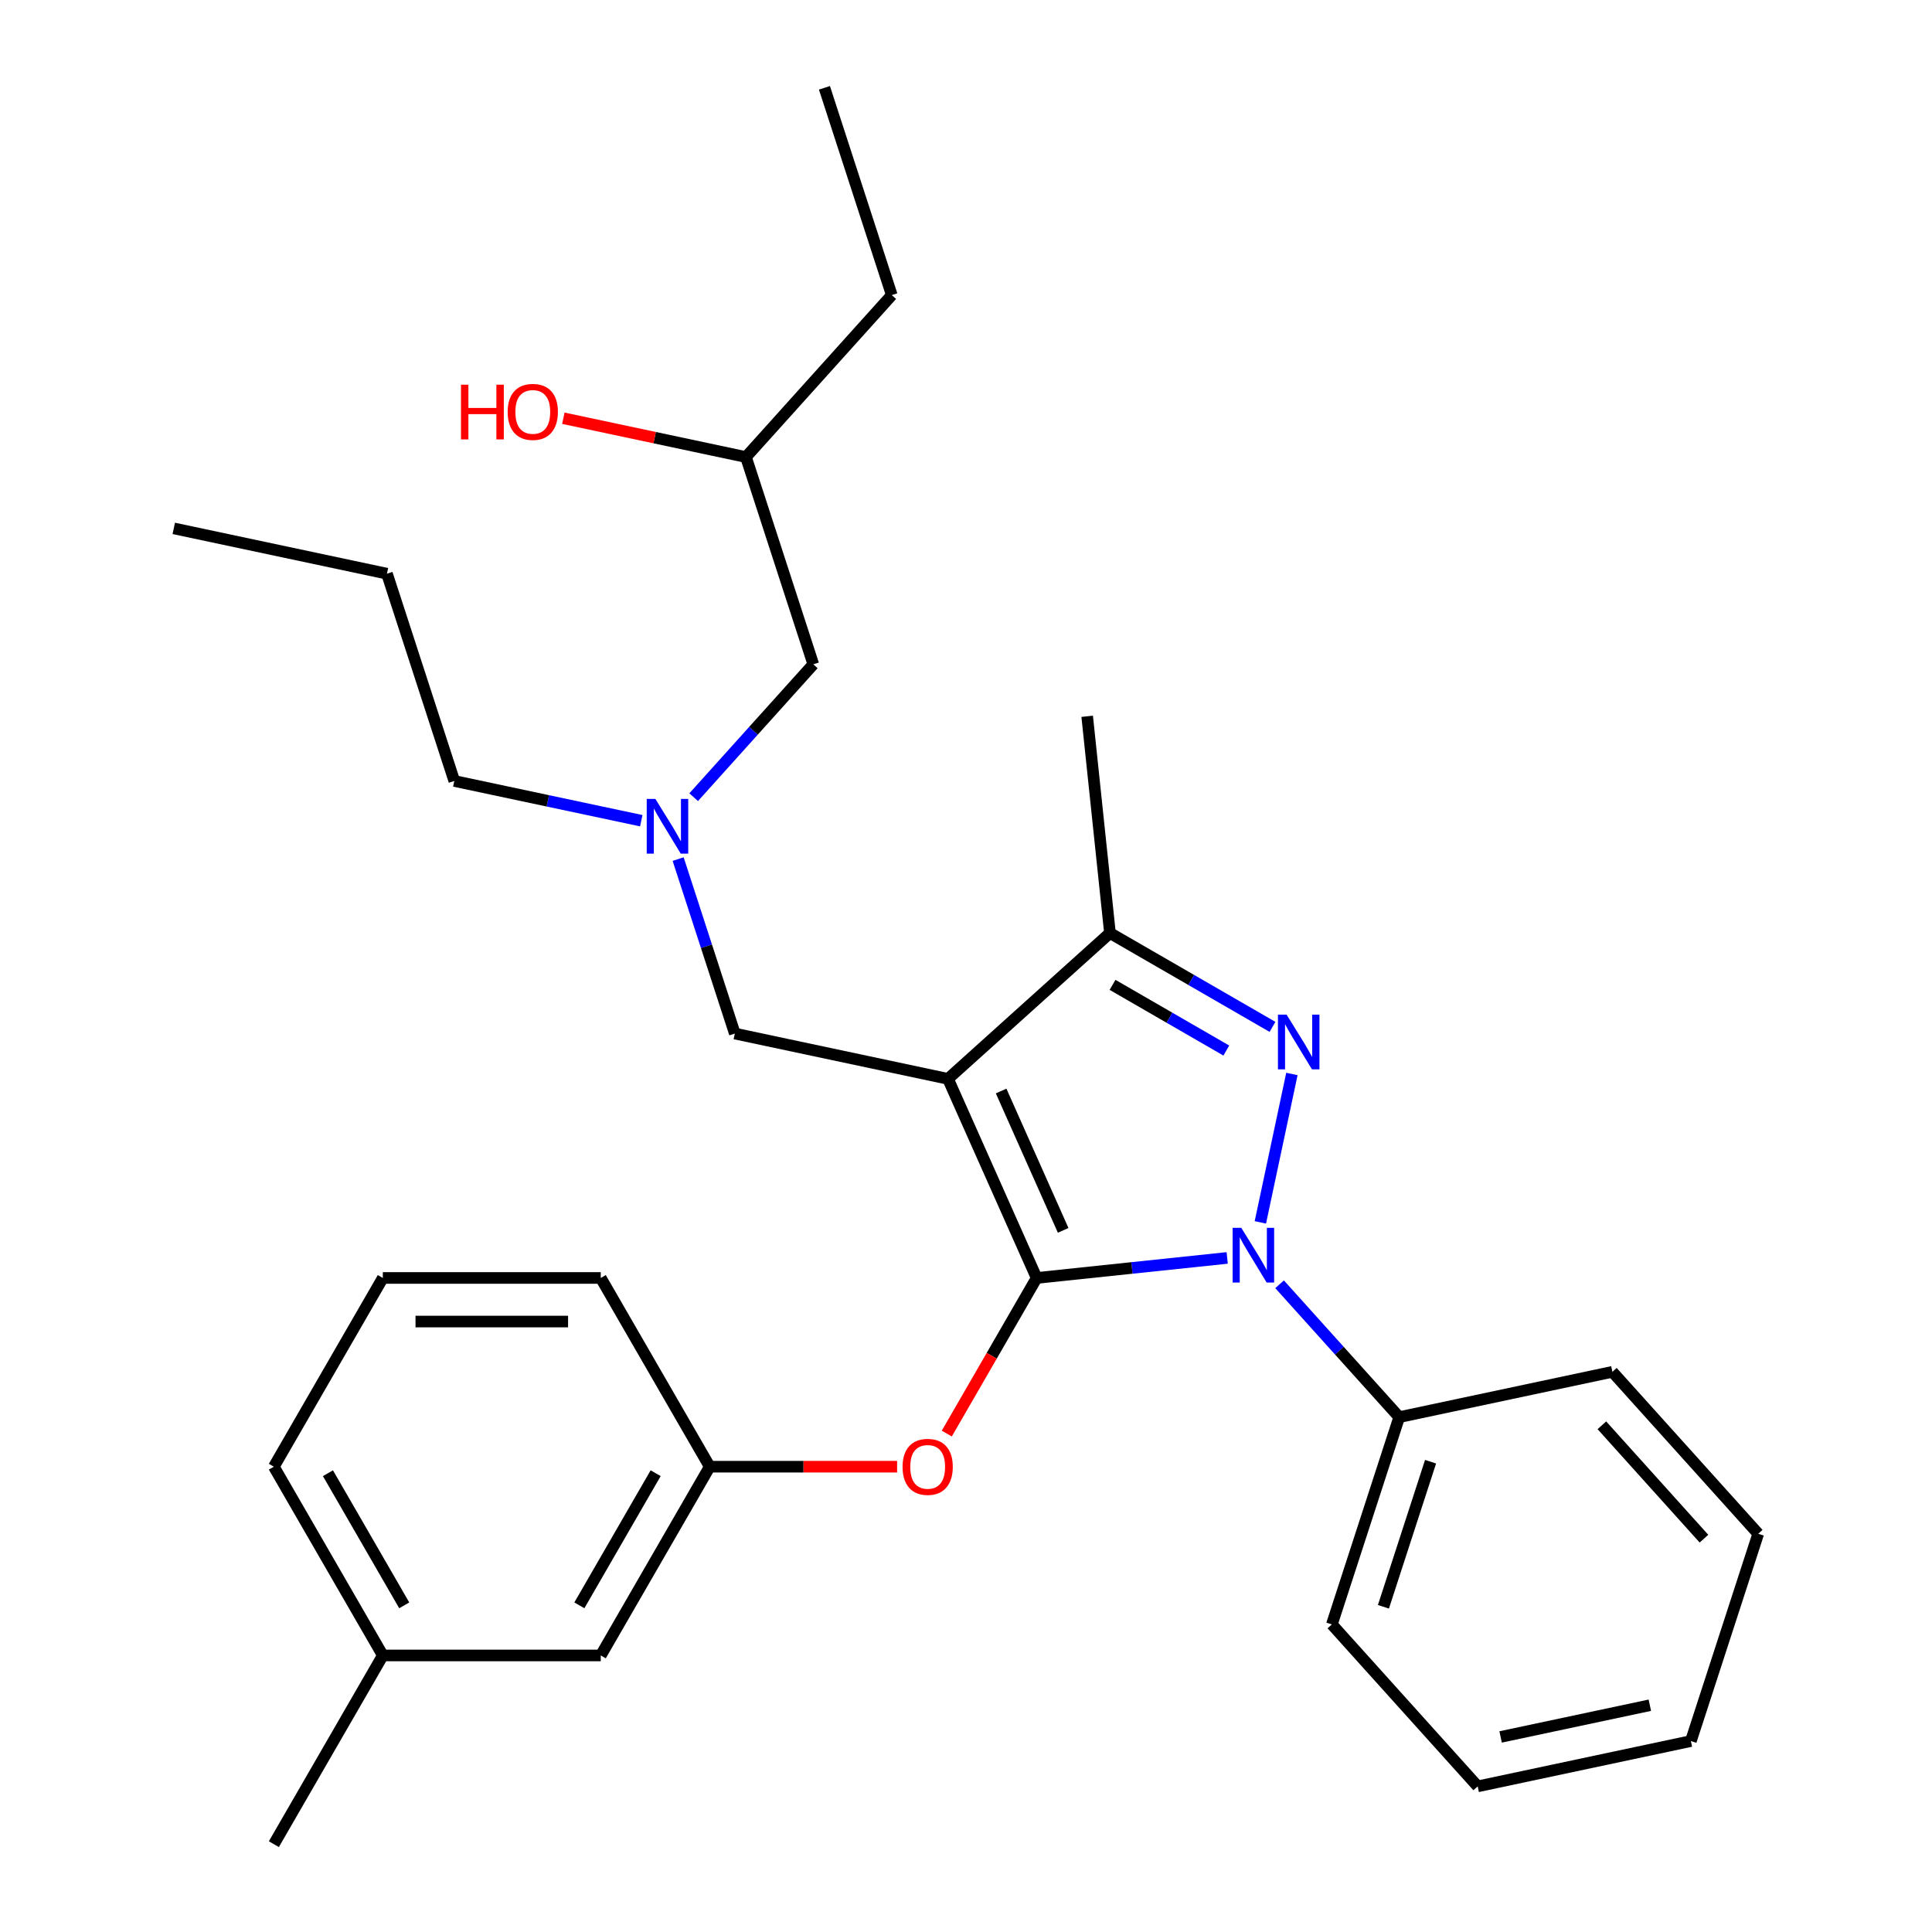 <?xml version='1.0' encoding='iso-8859-1'?>
<svg version='1.1' baseProfile='full'
              xmlns='http://www.w3.org/2000/svg'
                      xmlns:rdkit='http://www.rdkit.org/xml'
                      xmlns:xlink='http://www.w3.org/1999/xlink'
                  xml:space='preserve'
width='1000px' height='1000px' viewBox='0 0 1000 1000'>
<!-- END OF HEADER -->
<rect style='opacity:1.0;fill:#FFFFFF;stroke:none' width='1000' height='1000' x='0' y='0'> </rect>
<path class='bond-0' d='M 331.925,424.799 L 283.535,414.514' style='fill:none;fill-rule:evenodd;stroke:#0000FF;stroke-width:6px;stroke-linecap:butt;stroke-linejoin:miter;stroke-opacity:1' />
<path class='bond-0' d='M 283.535,414.514 L 235.145,404.228' style='fill:none;fill-rule:evenodd;stroke:#000000;stroke-width:6px;stroke-linecap:butt;stroke-linejoin:miter;stroke-opacity:1' />
<path class='bond-1' d='M 359.045,412.622 L 390.005,378.237' style='fill:none;fill-rule:evenodd;stroke:#0000FF;stroke-width:6px;stroke-linecap:butt;stroke-linejoin:miter;stroke-opacity:1' />
<path class='bond-1' d='M 390.005,378.237 L 420.966,343.852' style='fill:none;fill-rule:evenodd;stroke:#000000;stroke-width:6px;stroke-linecap:butt;stroke-linejoin:miter;stroke-opacity:1' />
<path class='bond-2' d='M 351.002,444.662 L 365.673,489.814' style='fill:none;fill-rule:evenodd;stroke:#0000FF;stroke-width:6px;stroke-linecap:butt;stroke-linejoin:miter;stroke-opacity:1' />
<path class='bond-2' d='M 365.673,489.814 L 380.343,534.965' style='fill:none;fill-rule:evenodd;stroke:#000000;stroke-width:6px;stroke-linecap:butt;stroke-linejoin:miter;stroke-opacity:1' />
<path class='bond-3' d='M 420.966,343.852 L 386.107,236.568' style='fill:none;fill-rule:evenodd;stroke:#000000;stroke-width:6px;stroke-linecap:butt;stroke-linejoin:miter;stroke-opacity:1' />
<path class='bond-4' d='M 386.107,236.568 L 338.848,226.523' style='fill:none;fill-rule:evenodd;stroke:#000000;stroke-width:6px;stroke-linecap:butt;stroke-linejoin:miter;stroke-opacity:1' />
<path class='bond-4' d='M 338.848,226.523 L 291.588,216.477' style='fill:none;fill-rule:evenodd;stroke:#FF0000;stroke-width:6px;stroke-linecap:butt;stroke-linejoin:miter;stroke-opacity:1' />
<path class='bond-5' d='M 386.107,236.568 L 461.588,152.738' style='fill:none;fill-rule:evenodd;stroke:#000000;stroke-width:6px;stroke-linecap:butt;stroke-linejoin:miter;stroke-opacity:1' />
<path class='bond-6' d='M 461.588,152.738 L 426.73,45.455' style='fill:none;fill-rule:evenodd;stroke:#000000;stroke-width:6px;stroke-linecap:butt;stroke-linejoin:miter;stroke-opacity:1' />
<path class='bond-7' d='M 380.343,534.965 L 490.683,558.419' style='fill:none;fill-rule:evenodd;stroke:#000000;stroke-width:6px;stroke-linecap:butt;stroke-linejoin:miter;stroke-opacity:1' />
<path class='bond-8' d='M 635.191,651.105 L 585.878,656.288' style='fill:none;fill-rule:evenodd;stroke:#0000FF;stroke-width:6px;stroke-linecap:butt;stroke-linejoin:miter;stroke-opacity:1' />
<path class='bond-8' d='M 585.878,656.288 L 536.565,661.471' style='fill:none;fill-rule:evenodd;stroke:#000000;stroke-width:6px;stroke-linecap:butt;stroke-linejoin:miter;stroke-opacity:1' />
<path class='bond-9' d='M 652.36,632.699 L 668.688,555.886' style='fill:none;fill-rule:evenodd;stroke:#0000FF;stroke-width:6px;stroke-linecap:butt;stroke-linejoin:miter;stroke-opacity:1' />
<path class='bond-10' d='M 662.311,664.739 L 693.272,699.124' style='fill:none;fill-rule:evenodd;stroke:#0000FF;stroke-width:6px;stroke-linecap:butt;stroke-linejoin:miter;stroke-opacity:1' />
<path class='bond-10' d='M 693.272,699.124 L 724.232,733.509' style='fill:none;fill-rule:evenodd;stroke:#000000;stroke-width:6px;stroke-linecap:butt;stroke-linejoin:miter;stroke-opacity:1' />
<path class='bond-11' d='M 536.565,661.471 L 513.311,701.746' style='fill:none;fill-rule:evenodd;stroke:#000000;stroke-width:6px;stroke-linecap:butt;stroke-linejoin:miter;stroke-opacity:1' />
<path class='bond-11' d='M 513.311,701.746 L 490.058,742.022' style='fill:none;fill-rule:evenodd;stroke:#FF0000;stroke-width:6px;stroke-linecap:butt;stroke-linejoin:miter;stroke-opacity:1' />
<path class='bond-12' d='M 536.565,661.471 L 490.683,558.419' style='fill:none;fill-rule:evenodd;stroke:#000000;stroke-width:6px;stroke-linecap:butt;stroke-linejoin:miter;stroke-opacity:1' />
<path class='bond-12' d='M 550.293,636.837 L 518.176,564.7' style='fill:none;fill-rule:evenodd;stroke:#000000;stroke-width:6px;stroke-linecap:butt;stroke-linejoin:miter;stroke-opacity:1' />
<path class='bond-13' d='M 490.683,558.419 L 574.513,482.938' style='fill:none;fill-rule:evenodd;stroke:#000000;stroke-width:6px;stroke-linecap:butt;stroke-linejoin:miter;stroke-opacity:1' />
<path class='bond-14' d='M 574.513,482.938 L 562.722,370.751' style='fill:none;fill-rule:evenodd;stroke:#000000;stroke-width:6px;stroke-linecap:butt;stroke-linejoin:miter;stroke-opacity:1' />
<path class='bond-15' d='M 574.513,482.938 L 616.579,507.224' style='fill:none;fill-rule:evenodd;stroke:#000000;stroke-width:6px;stroke-linecap:butt;stroke-linejoin:miter;stroke-opacity:1' />
<path class='bond-15' d='M 616.579,507.224 L 658.644,531.511' style='fill:none;fill-rule:evenodd;stroke:#0000FF;stroke-width:6px;stroke-linecap:butt;stroke-linejoin:miter;stroke-opacity:1' />
<path class='bond-15' d='M 575.852,509.762 L 605.298,526.763' style='fill:none;fill-rule:evenodd;stroke:#000000;stroke-width:6px;stroke-linecap:butt;stroke-linejoin:miter;stroke-opacity:1' />
<path class='bond-15' d='M 605.298,526.763 L 634.744,543.763' style='fill:none;fill-rule:evenodd;stroke:#0000FF;stroke-width:6px;stroke-linecap:butt;stroke-linejoin:miter;stroke-opacity:1' />
<path class='bond-16' d='M 235.145,404.228 L 200.287,296.945' style='fill:none;fill-rule:evenodd;stroke:#000000;stroke-width:6px;stroke-linecap:butt;stroke-linejoin:miter;stroke-opacity:1' />
<path class='bond-17' d='M 200.287,296.945 L 89.947,273.491' style='fill:none;fill-rule:evenodd;stroke:#000000;stroke-width:6px;stroke-linecap:butt;stroke-linejoin:miter;stroke-opacity:1' />
<path class='bond-18' d='M 464.342,759.162 L 415.85,759.162' style='fill:none;fill-rule:evenodd;stroke:#FF0000;stroke-width:6px;stroke-linecap:butt;stroke-linejoin:miter;stroke-opacity:1' />
<path class='bond-18' d='M 415.85,759.162 L 367.358,759.162' style='fill:none;fill-rule:evenodd;stroke:#000000;stroke-width:6px;stroke-linecap:butt;stroke-linejoin:miter;stroke-opacity:1' />
<path class='bond-19' d='M 198.151,856.854 L 141.749,759.162' style='fill:none;fill-rule:evenodd;stroke:#000000;stroke-width:6px;stroke-linecap:butt;stroke-linejoin:miter;stroke-opacity:1' />
<path class='bond-19' d='M 209.229,830.92 L 169.747,762.536' style='fill:none;fill-rule:evenodd;stroke:#000000;stroke-width:6px;stroke-linecap:butt;stroke-linejoin:miter;stroke-opacity:1' />
<path class='bond-20' d='M 198.151,856.854 L 310.956,856.854' style='fill:none;fill-rule:evenodd;stroke:#000000;stroke-width:6px;stroke-linecap:butt;stroke-linejoin:miter;stroke-opacity:1' />
<path class='bond-21' d='M 198.151,856.854 L 141.749,954.545' style='fill:none;fill-rule:evenodd;stroke:#000000;stroke-width:6px;stroke-linecap:butt;stroke-linejoin:miter;stroke-opacity:1' />
<path class='bond-22' d='M 141.749,759.162 L 198.151,661.471' style='fill:none;fill-rule:evenodd;stroke:#000000;stroke-width:6px;stroke-linecap:butt;stroke-linejoin:miter;stroke-opacity:1' />
<path class='bond-23' d='M 198.151,661.471 L 310.956,661.471' style='fill:none;fill-rule:evenodd;stroke:#000000;stroke-width:6px;stroke-linecap:butt;stroke-linejoin:miter;stroke-opacity:1' />
<path class='bond-23' d='M 215.072,684.032 L 294.035,684.032' style='fill:none;fill-rule:evenodd;stroke:#000000;stroke-width:6px;stroke-linecap:butt;stroke-linejoin:miter;stroke-opacity:1' />
<path class='bond-24' d='M 724.232,733.509 L 689.374,840.793' style='fill:none;fill-rule:evenodd;stroke:#000000;stroke-width:6px;stroke-linecap:butt;stroke-linejoin:miter;stroke-opacity:1' />
<path class='bond-24' d='M 740.46,756.574 L 716.059,831.672' style='fill:none;fill-rule:evenodd;stroke:#000000;stroke-width:6px;stroke-linecap:butt;stroke-linejoin:miter;stroke-opacity:1' />
<path class='bond-25' d='M 724.232,733.509 L 834.572,710.056' style='fill:none;fill-rule:evenodd;stroke:#000000;stroke-width:6px;stroke-linecap:butt;stroke-linejoin:miter;stroke-opacity:1' />
<path class='bond-26' d='M 689.374,840.793 L 764.855,924.623' style='fill:none;fill-rule:evenodd;stroke:#000000;stroke-width:6px;stroke-linecap:butt;stroke-linejoin:miter;stroke-opacity:1' />
<path class='bond-27' d='M 764.855,924.623 L 875.194,901.17' style='fill:none;fill-rule:evenodd;stroke:#000000;stroke-width:6px;stroke-linecap:butt;stroke-linejoin:miter;stroke-opacity:1' />
<path class='bond-27' d='M 776.715,899.037 L 853.952,882.62' style='fill:none;fill-rule:evenodd;stroke:#000000;stroke-width:6px;stroke-linecap:butt;stroke-linejoin:miter;stroke-opacity:1' />
<path class='bond-28' d='M 875.194,901.17 L 910.053,793.886' style='fill:none;fill-rule:evenodd;stroke:#000000;stroke-width:6px;stroke-linecap:butt;stroke-linejoin:miter;stroke-opacity:1' />
<path class='bond-29' d='M 910.053,793.886 L 834.572,710.056' style='fill:none;fill-rule:evenodd;stroke:#000000;stroke-width:6px;stroke-linecap:butt;stroke-linejoin:miter;stroke-opacity:1' />
<path class='bond-29' d='M 881.964,796.408 L 829.128,737.727' style='fill:none;fill-rule:evenodd;stroke:#000000;stroke-width:6px;stroke-linecap:butt;stroke-linejoin:miter;stroke-opacity:1' />
<path class='bond-30' d='M 310.956,661.471 L 367.358,759.162' style='fill:none;fill-rule:evenodd;stroke:#000000;stroke-width:6px;stroke-linecap:butt;stroke-linejoin:miter;stroke-opacity:1' />
<path class='bond-31' d='M 367.358,759.162 L 310.956,856.854' style='fill:none;fill-rule:evenodd;stroke:#000000;stroke-width:6px;stroke-linecap:butt;stroke-linejoin:miter;stroke-opacity:1' />
<path class='bond-31' d='M 339.359,762.536 L 299.878,830.92' style='fill:none;fill-rule:evenodd;stroke:#000000;stroke-width:6px;stroke-linecap:butt;stroke-linejoin:miter;stroke-opacity:1' />
<path  class='atom-0' d='M 339.225 413.522
L 348.505 428.522
Q 349.425 430.002, 350.905 432.682
Q 352.385 435.362, 352.465 435.522
L 352.465 413.522
L 356.225 413.522
L 356.225 441.842
L 352.345 441.842
L 342.385 425.442
Q 341.225 423.522, 339.985 421.322
Q 338.785 419.122, 338.425 418.442
L 338.425 441.842
L 334.745 441.842
L 334.745 413.522
L 339.225 413.522
' fill='#0000FF'/>
<path  class='atom-4' d='M 238.608 199.115
L 242.448 199.115
L 242.448 211.155
L 256.928 211.155
L 256.928 199.115
L 260.768 199.115
L 260.768 227.435
L 256.928 227.435
L 256.928 214.355
L 242.448 214.355
L 242.448 227.435
L 238.608 227.435
L 238.608 199.115
' fill='#FF0000'/>
<path  class='atom-4' d='M 262.768 213.195
Q 262.768 206.395, 266.128 202.595
Q 269.488 198.795, 275.768 198.795
Q 282.048 198.795, 285.408 202.595
Q 288.768 206.395, 288.768 213.195
Q 288.768 220.075, 285.368 223.995
Q 281.968 227.875, 275.768 227.875
Q 269.528 227.875, 266.128 223.995
Q 262.768 220.115, 262.768 213.195
M 275.768 224.675
Q 280.088 224.675, 282.408 221.795
Q 284.768 218.875, 284.768 213.195
Q 284.768 207.635, 282.408 204.835
Q 280.088 201.995, 275.768 201.995
Q 271.448 201.995, 269.088 204.795
Q 266.768 207.595, 266.768 213.195
Q 266.768 218.915, 269.088 221.795
Q 271.448 224.675, 275.768 224.675
' fill='#FF0000'/>
<path  class='atom-7' d='M 642.491 635.519
L 651.771 650.519
Q 652.691 651.999, 654.171 654.679
Q 655.651 657.359, 655.731 657.519
L 655.731 635.519
L 659.491 635.519
L 659.491 663.839
L 655.611 663.839
L 645.651 647.439
Q 644.491 645.519, 643.251 643.319
Q 642.051 641.119, 641.691 640.439
L 641.691 663.839
L 638.011 663.839
L 638.011 635.519
L 642.491 635.519
' fill='#0000FF'/>
<path  class='atom-11' d='M 665.945 525.18
L 675.225 540.18
Q 676.145 541.66, 677.625 544.34
Q 679.105 547.02, 679.185 547.18
L 679.185 525.18
L 682.945 525.18
L 682.945 553.5
L 679.065 553.5
L 669.105 537.1
Q 667.945 535.18, 666.705 532.98
Q 665.505 530.78, 665.145 530.1
L 665.145 553.5
L 661.465 553.5
L 661.465 525.18
L 665.945 525.18
' fill='#0000FF'/>
<path  class='atom-15' d='M 467.162 759.242
Q 467.162 752.442, 470.522 748.642
Q 473.882 744.842, 480.162 744.842
Q 486.442 744.842, 489.802 748.642
Q 493.162 752.442, 493.162 759.242
Q 493.162 766.122, 489.762 770.042
Q 486.362 773.922, 480.162 773.922
Q 473.922 773.922, 470.522 770.042
Q 467.162 766.162, 467.162 759.242
M 480.162 770.722
Q 484.482 770.722, 486.802 767.842
Q 489.162 764.922, 489.162 759.242
Q 489.162 753.682, 486.802 750.882
Q 484.482 748.042, 480.162 748.042
Q 475.842 748.042, 473.482 750.842
Q 471.162 753.642, 471.162 759.242
Q 471.162 764.962, 473.482 767.842
Q 475.842 770.722, 480.162 770.722
' fill='#FF0000'/>
</svg>
